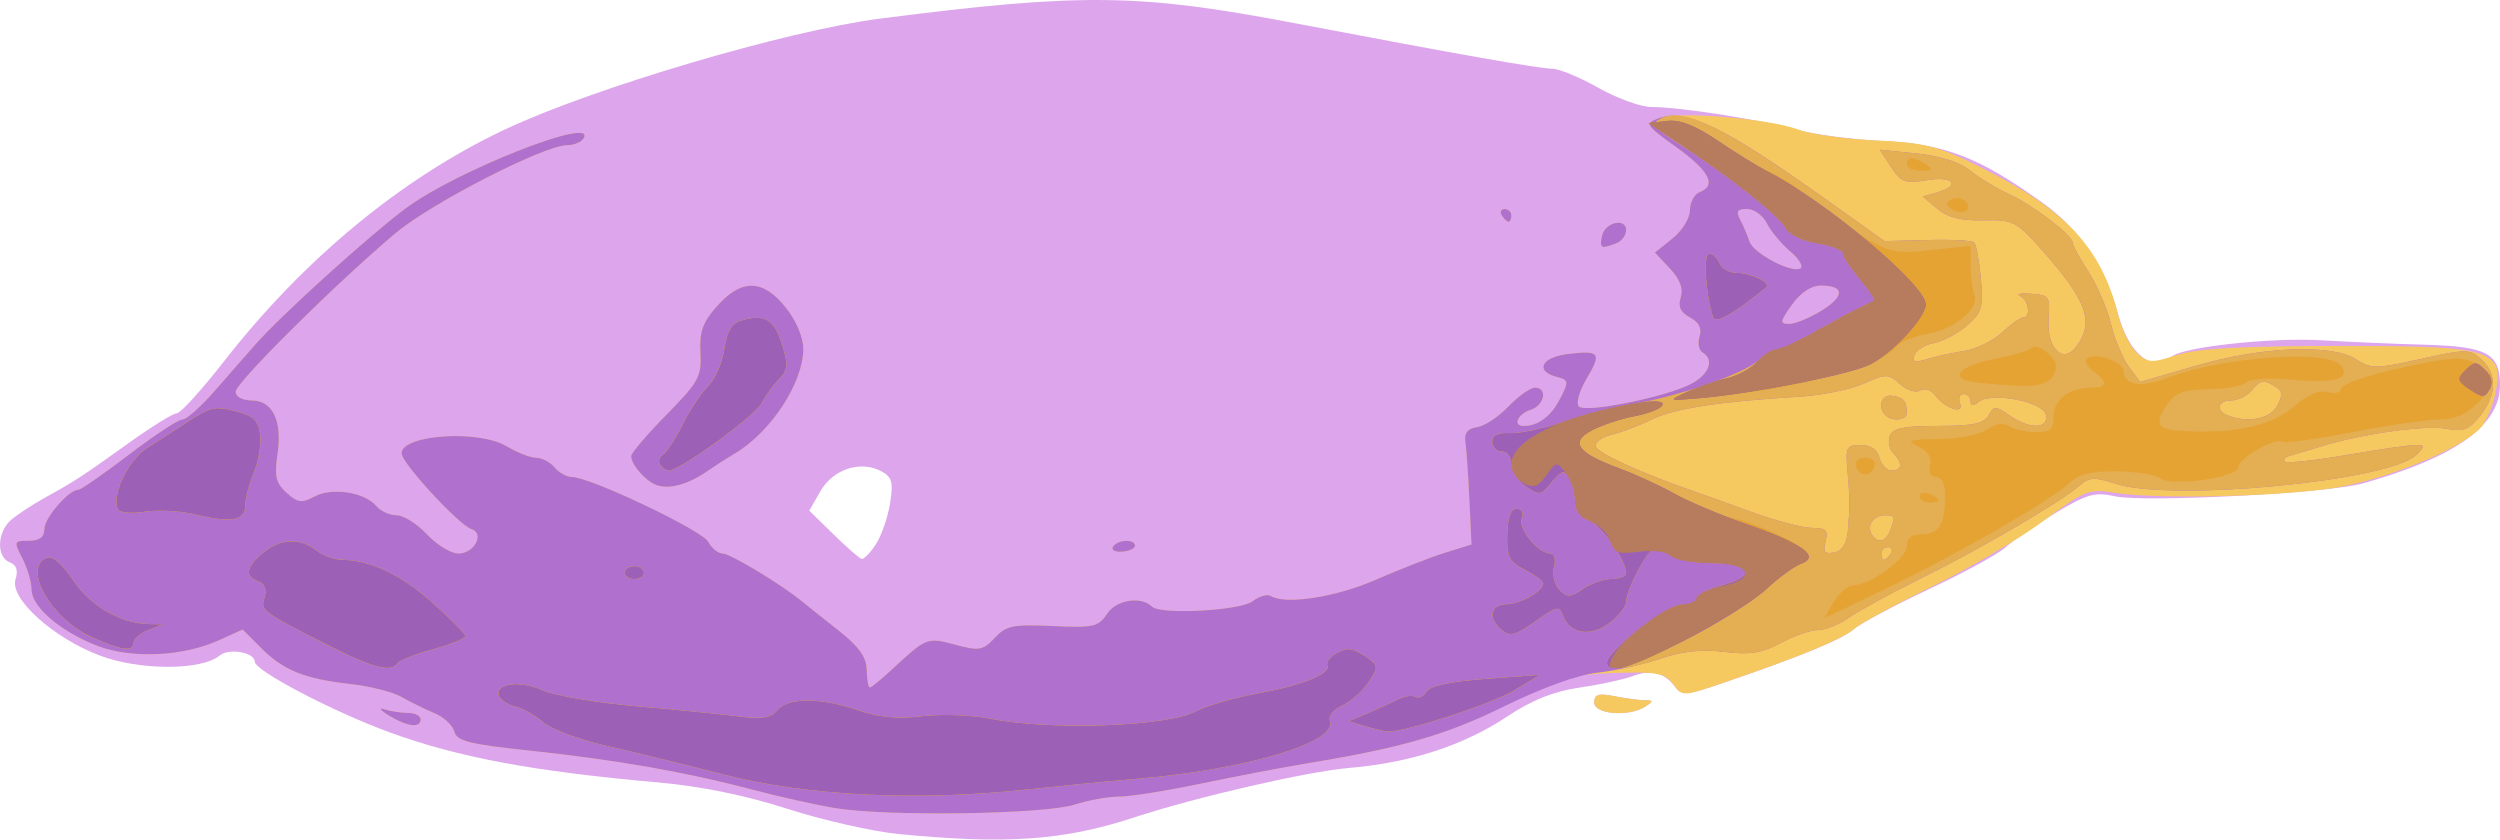 <?xml version="1.0"?>
<svg
    xmlns:rdf="http://www.w3.org/1999/02/22-rdf-syntax-ns#"
    xmlns="http://www.w3.org/2000/svg"
    xmlns:cc="http://web.resource.org/cc/"
    xmlns:dc="http://purl.org/dc/elements/1.1/"
    xmlns:svg="http://www.w3.org/2000/svg"
    xmlns:inkscape="http://www.inkscape.org/namespaces/inkscape"
    xmlns:sodipodi="http://sodipodi.sourceforge.net/DTD/sodipodi-0.dtd"
    xmlns:ns1="http://sozi.baierouge.fr"
    xmlns:xlink="http://www.w3.org/1999/xlink"
    id="svg2"
    viewBox="0 0 391.95 131.62"
    version="1.0"
  >
  <g
      id="layer1"
      transform="translate(665.66 -62.587)"
    >
    <g
        id="g2739"
        transform="translate(-.832 1.664)"
      >
      <path
          id="path2753"
          fill="#dda6ec"
          d="m-523.88 191.69c-4.12-0.4-12-2.18-17.5-3.96-6.55-2.11-13.52-3.53-20.2-4.13-19.59-1.73-31.31-3.91-42.09-7.83-8.84-3.22-21.21-9.69-21.21-11.09 0-1.48-4.04-2.2-5.51-0.98-2.84 2.36-12.55 2.36-18.79 0-7.3-2.75-14.17-8.96-13.22-11.94 0.45-1.41 0.15-2.27-0.91-2.68-2.1-0.8-1.99-4.7 0.18-6.61 0.96-0.84 3.27-2.37 5.13-3.4 4.99-2.76 6-3.42 13.25-8.62 3.65-2.62 7.09-4.75 7.67-4.75 0.57 0 3.96-3.75 7.53-8.33 12.43-15.9 27.74-28.528 43.82-36.119 13.84-6.532 44.3-15.543 58.85-17.409 31.58-4.05 40.56-3.952 65 0.707 25.52 4.867 38.42 7.147 40.44 7.147 1.04 0 4.29 1.35 7.22 3 2.92 1.65 6.66 3 8.31 3 4.42 0 16.8 1.936 22.53 3.524 2.75 0.761 8.95 1.581 13.77 1.82 9.78 0.487 15 2.504 24.95 9.626 5.92 4.237 9.93 10.114 11.87 17.394 1.7 6.4 5.52 9.45 8.46 6.77 1.65-1.51 15.66-3.03 23.45-2.56 4.13 0.25 11.37 0.56 16.09 0.69 9.89 0.27 11.91 1.35 11.91 6.37 0 6.28-7.06 11.33-21.5 15.38-5.44 1.53-34.38 3.03-38.86 2.02-3.14-0.71-4.38-0.36-9.38 2.64-3.17 1.91-6.66 4.31-7.77 5.35-1.11 1.03-6.51 3.99-12 6.56-5.49 2.58-10.82 5.41-11.82 6.29-1.84 1.59-8.52 4.34-20.51 8.43-5.71 1.95-6.46 2.01-7.5 0.59-1.64-2.22-3.77-2.76-6.66-1.66-1.37 0.52-5.1 1.33-8.29 1.79-4.06 0.59-7.46 1.94-11.4 4.56-6.79 4.51-15.09 7.21-24.65 8.03-6.72 0.58-24.03 4.56-33.8 7.77-10.98 3.61-19.97 4.25-36.86 2.61zm-3.64-45.42c0.88-1.34 1.88-4.22 2.23-6.41 0.54-3.35 0.32-4.14-1.39-5.06-3.24-1.73-7.54-0.32-9.51 3.12l-1.76 3.06 3.79 3.71c2.08 2.04 4.07 3.77 4.42 3.86 0.35 0.08 1.35-0.95 2.22-2.28zm112.64 24.8c0-1.29 0.65-1.49 3.13-1 1.71 0.34 3.85 0.63 4.75 0.64 1.41 0.01 1.43 0.14 0.12 0.99-2.56 1.65-8 1.22-8-0.63z"
      />
      <path
          id="path2751"
          fill="#f5c960"
          d="m-533.88 187.62c-3.02-0.5-8.87-1.8-13-2.9-10.38-2.74-21.49-4.69-34.88-6.11-9.5-1-11.46-1.5-11.85-3-0.26-0.98-1.66-2.28-3.12-2.88s-3.76-1.74-5.13-2.52c-1.36-0.79-4.96-1.7-8-2.04-7.2-0.8-10.53-2.14-14.05-5.66l-2.88-2.88-3.79 1.71c-5.58 2.52-13.63 2.88-18.94 0.86-5.77-2.21-10.36-6.12-10.37-8.84 0-1.19-0.65-3.4-1.44-4.91-1.37-2.64-1.33-2.75 1.01-2.75 1.7 0 2.44-0.56 2.44-1.83 0-1.74 3.84-6.17 5.34-6.17 0.39 0 3.96-2.48 7.93-5.5 3.97-3.03 7.73-5.5 8.36-5.5s2.81-1.92 4.86-4.25c2.05-2.34 5.04-5.75 6.65-7.58 4.06-4.6 17.68-16.927 23.52-21.286 7.91-5.899 30.16-14.642 27.88-10.952-0.36 0.585-1.53 1.064-2.59 1.064-3.59 0-21.39 9.137-26.94 13.829-9.56 8.085-25.01 23.415-25.01 24.825 0 0.76 1.06 1.35 2.47 1.35 3.33 0 4.88 3.18 4.09 8.42-0.51 3.46-0.26 4.53 1.42 6.05 1.75 1.59 2.38 1.67 4.41 0.58 2.73-1.46 7.86-0.66 9.66 1.51 0.66 0.79 2.09 1.44 3.17 1.44 1.09 0 3.24 1.35 4.78 3s3.76 3 4.93 3c2.51 0 4.15-3.16 2-3.84-1.93-0.61-10.92-10.36-10.92-11.85-0.02-2.95 12.06-3.77 16.49-1.12 1.65 0.99 3.73 1.8 4.63 1.8 0.89 0 2.19 0.68 2.87 1.51 0.69 0.82 1.91 1.5 2.71 1.5 2.84 0 20.41 8.35 21.38 10.16 0.54 1.01 1.56 1.84 2.27 1.84 1.16 0 9.18 4.83 12.39 7.47 0.68 0.56 3.24 2.6 5.69 4.53 3.27 2.57 4.46 4.22 4.5 6.25 0.03 1.51 0.25 2.75 0.48 2.75 0.24 0 1.76-1.24 3.39-2.75 5.52-5.12 5.58-5.14 10.03-3.95 3.74 1 4.33 0.89 6.17-1.08 1.78-1.92 2.88-2.14 9.08-1.85 6.43 0.3 7.19 0.12 8.55-1.95 1.43-2.17 5.34-2.78 7.03-1.09 1.3 1.3 13.79 0.64 15.73-0.83 1.04-0.79 2.33-1.17 2.85-0.85 2.32 1.43 10.22 0.21 16.5-2.54 3.71-1.63 8.61-3.53 10.87-4.24l4.13-1.28-0.33-7.05c-0.18-3.87-0.46-7.94-0.63-9.04-0.2-1.4 0.35-2.09 1.82-2.31 1.17-0.16 3.39-1.62 4.94-3.25 1.55-1.62 3.42-2.94 4.14-2.94 2.07 0 1.52 2.79-0.69 3.5-2 0.63-2.81 2.5-1.08 2.5 2.28 0 4.27-1.48 5.68-4.2 1.45-2.8 1.42-2.99-0.53-3.5-3.4-0.89-2.37-3.05 1.68-3.56 5.14-0.64 5.47-0.22 3.06 3.85-1.19 2.02-1.7 3.89-1.2 4.37 1.09 1.04 13.53-1.47 17.5-3.52 2.92-1.51 3.77-3.78 1.85-4.97-0.57-0.35-0.78-1.48-0.45-2.5 0.4-1.25-0.09-2.22-1.51-2.97-1.5-0.81-1.91-1.7-1.45-3.15 0.43-1.38-0.11-2.83-1.7-4.53l-2.35-2.5 2.75-2.2c1.53-1.223 2.75-3.195 2.75-4.443 0-1.234 0.68-2.503 1.5-2.82 2.73-1.048 1.56-3.319-3.62-7.045-4.95-3.556-5.05-3.711-2.75-4.57 2.98-1.117 17.21 0.055 21.87 1.801 1.93 0.722 7.41 1.487 12.19 1.7 7.54 0.337 9.65 0.866 16 4.015 13.75 6.818 19.26 12.687 21.95 23.362 0.59 2.34 1.92 5.03 2.97 5.97 1.71 1.55 2.31 1.58 6.14 0.31 3.08-1.02 9.89-1.41 24.75-1.44 19.53-0.04 23.55 0.43 25.25 2.94 0.96 1.42-0.04 6.46-1.87 9.35-1.89 2.98-12.8 7.84-21.79 9.7-7.59 1.56-29.17 2.17-36.19 1.01-3.82-0.63-4.57-0.32-11 4.45-3.79 2.82-11.62 7.43-17.4 10.25-5.77 2.82-11.33 5.84-12.33 6.71-1.84 1.59-8.55 4.35-20.51 8.43-6.31 2.15-6.35 2.15-7.8 0.18-1.26-1.71-2.48-1.95-8.99-1.76-6.78 0.2-8.5 0.71-17.31 5.1-9.35 4.66-16.05 6.62-31.06 9.08-3.57 0.59-11 2-16.5 3.15s-11.35 2.08-13 2.07-4.8 0.56-7 1.26c-4.75 1.53-29.42 1.88-37.5 0.54zm154.64-78.01c3.67-2.27 3.62-3.91-0.13-3.91-1.49 0-3.16 1.11-4.51 3-1.89 2.65-1.94 3-0.44 3 0.94 0 3.22-0.94 5.08-2.09zm-4.94-9.29c-1.38-1.168-3.02-3.137-3.64-4.374-0.62-1.238-2.02-2.25-3.1-2.25-1.57 0-1.78 0.358-1.04 1.75 0.51 0.962 1.15 2.46 1.41 3.328 0.55 1.826 6.65 5.046 7.99 4.226 0.49-0.31-0.23-1.51-1.62-2.68zm-219.7 72.77c-1.37-0.84-1.67-1.28-0.67-0.96 1.01 0.31 2.7 0.57 3.75 0.57 1.06 0 1.92 0.45 1.92 1 0 1.42-2.1 1.17-5-0.61zm189-2.02c0-1.29 0.65-1.49 3.13-1 1.71 0.34 3.85 0.63 4.75 0.64 1.41 0.01 1.43 0.14 0.12 0.99-2.56 1.65-8 1.22-8-0.63zm-75.46-24.43c0.7-1.14 3.46-1.26 3.46-0.16 0 0.44-0.91 0.86-2.02 0.94-1.11 0.09-1.76-0.27-1.44-0.78zm-71.54-9.65c-1.69-0.59-4-3.22-4-4.55 0-0.48 2.49-3.41 5.54-6.5 5.06-5.15 5.52-5.98 5.32-9.74-0.17-3.29 0.36-4.77 2.63-7.31 3.84-4.31 7.18-4.23 10.76 0.25 1.63 2.05 2.75 4.68 2.75 6.47 0 5.34-5.14 13.16-10.83 16.47-1.05 0.62-2.98 1.86-4.29 2.76-2.94 2.04-5.91 2.84-7.88 2.15zm148.19-39.033c0.41-2.154 3.81-2.993 3.81-0.942 0 0.807-0.71 1.74-1.58 2.074-2.35 0.901-2.6 0.774-2.23-1.132zm-15.69-3.261c-0.34-0.55-0.14-1 0.44-1s1.06 0.45 1.06 1-0.2 1-0.44 1-0.72-0.45-1.06-1z"
      />
      <path
          id="path2749"
          fill="#b071ce"
          d="m-533.88 187.62c-3.02-0.5-8.87-1.8-13-2.9-10.38-2.74-21.49-4.69-34.88-6.11-9.5-1-11.46-1.5-11.85-3-0.26-0.98-1.66-2.28-3.12-2.88s-3.76-1.74-5.13-2.52c-1.36-0.79-4.96-1.7-8-2.04-7.2-0.8-10.53-2.14-14.05-5.66l-2.88-2.88-3.79 1.71c-5.58 2.52-13.63 2.88-18.94 0.86-5.77-2.21-10.36-6.12-10.37-8.84 0-1.19-0.65-3.4-1.44-4.91-1.37-2.64-1.33-2.75 1.01-2.75 1.7 0 2.44-0.56 2.44-1.83 0-1.74 3.84-6.17 5.34-6.17 0.39 0 3.96-2.48 7.93-5.5 3.97-3.03 7.73-5.5 8.36-5.5s2.81-1.92 4.86-4.25c2.05-2.34 5.04-5.75 6.65-7.58 4.06-4.6 17.68-16.927 23.52-21.286 7.91-5.899 30.16-14.642 27.88-10.952-0.36 0.585-1.53 1.064-2.59 1.064-3.59 0-21.39 9.137-26.94 13.829-9.56 8.085-25.01 23.415-25.01 24.825 0 0.76 1.06 1.35 2.47 1.35 3.33 0 4.88 3.18 4.09 8.42-0.51 3.46-0.26 4.53 1.42 6.05 1.75 1.59 2.38 1.67 4.41 0.58 2.73-1.46 7.86-0.66 9.66 1.51 0.66 0.79 2.09 1.44 3.17 1.44 1.09 0 3.24 1.35 4.78 3s3.76 3 4.93 3c2.51 0 4.15-3.16 2-3.84-1.93-0.61-10.92-10.36-10.92-11.85-0.02-2.95 12.06-3.77 16.49-1.12 1.65 0.99 3.73 1.8 4.63 1.8 0.89 0 2.19 0.68 2.87 1.51 0.69 0.82 1.91 1.5 2.71 1.5 2.84 0 20.41 8.35 21.38 10.16 0.54 1.01 1.56 1.84 2.27 1.84 1.16 0 9.18 4.83 12.39 7.47 0.68 0.56 3.24 2.6 5.69 4.53 3.27 2.57 4.46 4.22 4.5 6.25 0.03 1.51 0.25 2.75 0.48 2.75 0.24 0 1.76-1.24 3.39-2.75 5.52-5.12 5.58-5.14 10.03-3.95 3.74 1 4.33 0.89 6.17-1.08 1.78-1.92 2.88-2.14 9.08-1.85 6.43 0.3 7.19 0.12 8.55-1.95 1.43-2.17 5.34-2.78 7.03-1.09 1.3 1.3 13.79 0.64 15.73-0.83 1.04-0.79 2.33-1.17 2.85-0.85 2.32 1.43 10.22 0.21 16.5-2.54 3.71-1.63 8.61-3.53 10.87-4.24l4.13-1.28-0.33-7.05c-0.18-3.87-0.46-7.94-0.63-9.04-0.2-1.4 0.35-2.09 1.82-2.31 1.17-0.16 3.39-1.62 4.94-3.25 1.55-1.62 3.42-2.94 4.14-2.94 2.07 0 1.52 2.79-0.69 3.5-2 0.63-2.81 2.5-1.08 2.5 2.28 0 4.27-1.48 5.68-4.2 1.45-2.8 1.42-2.99-0.53-3.5-3.4-0.89-2.37-3.05 1.68-3.56 5.14-0.64 5.47-0.22 3.06 3.85-1.19 2.02-1.7 3.89-1.2 4.37 1.09 1.04 13.53-1.47 17.5-3.52 2.92-1.51 3.77-3.78 1.85-4.97-0.57-0.35-0.78-1.48-0.45-2.5 0.4-1.25-0.09-2.22-1.51-2.97-1.5-0.81-1.91-1.7-1.45-3.15 0.43-1.38-0.11-2.83-1.7-4.53l-2.35-2.5 2.75-2.2c1.53-1.223 2.75-3.195 2.75-4.443 0-1.234 0.68-2.503 1.5-2.82 2.73-1.048 1.56-3.319-3.62-7.045-4.85-3.486-5-3.726-2.85-4.524 4.37-1.614 10.2 1.223 26.68 12.973l8.79 6.265 6.76-0.175c3.71-0.097 7.01 0.077 7.32 0.385 0.3 0.309 0.77 2.844 1.03 5.634 0.42 4.52 0.18 5.32-2.13 7.35-1.43 1.25-3.78 2.5-5.21 2.78-1.43 0.27-2.81 1.13-3.07 1.9-0.36 1.06 0.1 1.22 1.92 0.64 1.31-0.41 3.93-0.99 5.82-1.28s4.58-1.59 5.99-2.9c1.4-1.3 2.89-2.36 3.31-2.36 1.26 0 0.86-2.8-0.49-3.39-0.69-0.3 0.1-0.45 1.75-0.33 2.8 0.2 2.98 0.46 2.73 3.82-0.36 4.7 2.25 7.33 4.38 4.42 2.81-3.84 1.62-7.16-5.38-15.05-4.07-4.577-4.52-4.809-9.21-4.702-3.54 0.081-5.59-0.434-7.23-1.812l-2.29-1.925 2.25-0.634c3.83-1.081 2.55-2.628-1.59-1.927-3.43 0.578-4.04 0.354-5.63-2.065l-1.77-2.714 5.81 0.6c3.69 0.381 6.75 1.358 8.37 2.68 1.41 1.144 4.09 2.776 5.96 3.627 3.84 1.751 10.1 6.502 10.1 7.669 0 0.425 1.1 2.453 2.44 4.503 1.35 2.05 2.95 5.75 3.56 8.23 0.61 2.47 1.9 5.53 2.85 6.8l1.74 2.31 8.82-2.56c10.46-3.03 21.31-3.44 25.11-0.95 2.25 1.47 3.06 1.47 10.04-0.09 7.18-1.59 7.7-1.59 9.52 0.06 2.5 2.26 2.44 5.5-0.17 8.82-1.75 2.22-2.63 2.56-5.32 2.06-3.28-0.62-13.23 0.78-19.59 2.75-1.92 0.59-4.13 1.25-4.89 1.46-0.77 0.21-1.15 0.63-0.85 0.93s4.64-0.16 9.64-1.02c5.01-0.87 9.87-1.57 10.82-1.57 1.54 0 1.56 0.15 0.17 1.54-4.11 4.1-38.49 7.39-47.21 4.51-3.2-1.05-4.07-1.02-5.49 0.22-2.93 2.57-15.35 9.85-24.67 14.47-4.94 2.45-10.18 5.31-11.65 6.35-1.47 1.05-3.62 1.91-4.78 1.91-1.15 0-3.78 0.91-5.84 2.02-2.97 1.61-4.8 1.9-8.84 1.41-3.53-0.43-6.58-0.12-10 1.05-2.7 0.91-7.16 1.91-9.91 2.21-3.07 0.33-8.71 2.37-14.61 5.27-9.12 4.5-16.12 6.52-30.89 8.94-3.57 0.59-11 2-16.5 3.15s-11.35 2.08-13 2.07-4.8 0.56-7 1.26c-4.75 1.53-29.42 1.88-37.5 0.54zm165.5-39.92c0.34-0.55 0.14-1-0.44-1s-1.06 0.45-1.06 1 0.2 1 0.44 1 0.72-0.45 1.06-1zm-6.74-3.52c0.33-3.87 0.32-5.2-0.08-9.73-0.31-3.4-0.11-3.75 2.08-3.75 1.59 0 2.61 0.69 2.95 2 0.29 1.1 1.15 2 1.91 2 1.67 0 1.78-1.2 0.25-2.74-0.62-0.62-0.86-1.84-0.53-2.7 0.46-1.21 2.16-1.56 7.58-1.56 5.44 0 7.18-0.37 7.9-1.65 0.86-1.53 1.09-1.53 3.28 0 3.16 2.21 6.15 2.16 5.71-0.1-0.4-2.07-8.54-3.61-10.56-2.01-0.85 0.68-1.25 0.64-1.25-0.12 0-0.62-0.5-1.12-1.11-1.12-0.6 0-0.85 0.65-0.55 1.44 0.71 1.85-2.34 0.85-3.94-1.29-0.61-0.81-1.63-1.13-2.31-0.71s-2.07-0.02-3.15-1c-1.82-1.65-2.15-1.65-5.69-0.07-2.06 0.92-6.67 1.85-10.25 2.06-12.3 0.73-19.51 1.84-23 3.56-1.92 0.95-4.77 2.03-6.32 2.4s-2.64 1.21-2.43 1.86c0.35 1.03 6.9 4.04 14.75 6.78 1.38 0.47 5.65 2.01 9.5 3.41s8.2 2.55 9.66 2.55c2.2 0.01 2.56 0.36 2.1 2.11-0.43 1.66-0.15 2.02 1.35 1.73 1.27-0.24 1.97-1.34 2.15-3.35zm5.91-18.15c-1.33-1.33-0.63-3.32 1.08-3.05 1.76 0.26 2.25 0.86 2.25 2.72 0 1.12-2.31 1.35-3.33 0.33zm0.72 18.08c0.86-2.22 0.79-2.41-0.83-2.41-1.77 0-2.9 1.64-2.06 3 0.91 1.47 2.2 1.21 2.89-0.59zm60.68-19.54c0.89-1.66 0.84-2.32-0.22-2.99-1.88-1.19-2.42-1.1-3.85 0.62-0.68 0.82-2.09 1.5-3.12 1.5-2.12 0-2.54 1.56-0.63 2.33 3.13 1.26 6.72 0.59 7.82-1.46zm-71.43-14.96c3.67-2.27 3.62-3.91-0.13-3.91-1.49 0-3.16 1.11-4.51 3-1.89 2.65-1.94 3-0.44 3 0.94 0 3.22-0.94 5.08-2.09zm-4.94-9.29c-1.38-1.168-3.02-3.137-3.64-4.374-0.62-1.238-2.02-2.25-3.1-2.25-1.57 0-1.78 0.358-1.04 1.75 0.51 0.962 1.15 2.46 1.41 3.328 0.55 1.826 6.65 5.046 7.99 4.226 0.49-0.31-0.23-1.51-1.62-2.68zm-219.7 72.77c-1.37-0.84-1.67-1.28-0.67-0.96 1.01 0.31 2.7 0.57 3.75 0.57 1.06 0 1.92 0.45 1.92 1 0 1.42-2.1 1.17-5-0.61zm113.54-26.45c0.7-1.14 3.46-1.26 3.46-0.16 0 0.44-0.91 0.86-2.02 0.94-1.11 0.09-1.76-0.27-1.44-0.78zm-71.54-9.65c-1.69-0.59-4-3.22-4-4.55 0-0.48 2.49-3.41 5.54-6.5 5.06-5.15 5.52-5.98 5.32-9.74-0.17-3.29 0.36-4.77 2.63-7.31 3.84-4.31 7.18-4.23 10.76 0.25 1.63 2.05 2.75 4.68 2.75 6.47 0 5.34-5.14 13.16-10.83 16.47-1.05 0.62-2.98 1.86-4.29 2.76-2.94 2.04-5.91 2.84-7.88 2.15zm148.19-39.033c0.41-2.154 3.81-2.993 3.81-0.942 0 0.807-0.71 1.74-1.58 2.074-2.35 0.901-2.6 0.774-2.23-1.132zm-15.69-3.261c-0.34-0.55-0.14-1 0.44-1s1.06 0.45 1.06 1-0.2 1-0.44 1-0.72-0.45-1.06-1z"
      />
      <path
          id="path2747"
          fill="#e4ae53"
          d="m-551.33 182.36c-6.08-1.57-14.42-3.61-18.55-4.54-4.12-0.94-8.52-2.58-9.77-3.66s-3.24-2.2-4.43-2.49c-1.18-0.29-2.32-1.04-2.53-1.67-0.65-1.95 3.36-2.44 6.88-0.85 1.84 0.84 8.53 1.97 14.85 2.52 6.33 0.55 13.55 1.27 16.06 1.6 3.47 0.45 4.87 0.22 5.87-0.99 1.68-2.02 6.72-2.02 12.7 0.01 3.31 1.13 6.27 1.4 10.03 0.93 2.93-0.37 7.7-0.2 10.59 0.38 9.51 1.89 27.72 1.25 32.29-1.15 1.67-0.87 5.95-2.12 9.5-2.76 7.09-1.29 11.65-3.1 11.13-4.42-0.38-0.94 1.74-2.53 3.39-2.56 0.58-0.01 1.88 0.59 2.88 1.32 1.71 1.25 1.72 1.49 0.18 3.84-0.91 1.39-2.76 3.02-4.11 3.64-1.41 0.64-2.25 1.7-1.96 2.45 1.3 3.39-13.47 7.72-31.05 9.13-3.3 0.26-10.72 0.99-16.5 1.61-17.09 1.86-34.45 1-47.45-2.34zm100.45-7.61l-2.5-0.75 3-1.26c1.65-0.69 3.81-1.68 4.79-2.19 0.99-0.51 2.2-0.67 2.69-0.37 0.49 0.31 1.26-0.06 1.71-0.81 0.53-0.91 3.73-1.59 9.31-2.01l8.5-0.63-4.06 2.43c-3.72 2.22-17.5 6.67-19.92 6.44-0.56-0.06-2.14-0.44-3.52-0.85zm-161.5-12.17c-11.47-5.79-11.63-5.9-10.97-7.96 0.39-1.26 0.06-2.15-0.96-2.54-2.18-0.83-1.96-2.24 0.68-4.44 2.73-2.28 5.71-2.45 8.31-0.48 1.07 0.81 2.84 1.49 3.94 1.51 4.61 0.09 9.32 2.29 14.25 6.66 2.89 2.56 5.25 4.96 5.25 5.33s-2.28 1.29-5.06 2.05c-2.79 0.76-5.29 1.74-5.56 2.18-0.89 1.45-3.78 0.77-9.88-2.31zm199.5 2.19c0-1.73 9.5-9.06 11.75-9.07 1.24 0 2.25-0.44 2.25-0.97 0-0.52 1.83-1.45 4.07-2.05 5.57-1.5 4.57-3.48-1.75-3.48-2.76 0-5.74-0.61-6.62-1.34-0.89-0.74-2.05-1.06-2.59-0.73-1.24 0.77-4.11 6.46-4.11 8.15 0 0.7-1.13 2.16-2.51 3.25-2.89 2.27-6.31 1.82-7.34-0.97-0.65-1.73-0.92-1.68-4.39 0.78-3.07 2.19-3.97 2.42-5.23 1.38-2.25-1.86-1.86-4.02 0.72-4.06 2.19-0.03 5.75-2.07 5.75-3.3 0-0.34-1.29-1.28-2.87-2.1-2.48-1.28-2.86-2.04-2.77-5.52 0.07-2.71 0.56-4.04 1.48-4.04 0.82 0 1.14 0.61 0.79 1.52-0.61 1.6 2.57 5.48 4.49 5.48 0.64 0 0.88 0.89 0.56 2.13-0.32 1.2 0.06 2.75 0.87 3.56 1.24 1.24 1.73 1.22 3.66-0.13 1.23-0.86 3.26-1.56 4.51-1.56 1.26 0 2.28-0.43 2.28-0.95 0-2.07-4.19-7.87-6.03-8.35-1.25-0.33-1.97-1.38-1.98-2.86-0.01-1.29-0.43-3-0.93-3.79-0.77-1.2-1.23-1.07-2.74 0.78-1.7 2.08-1.96 2.13-4.07 0.64-1.24-0.87-2.25-2.46-2.25-3.53s-0.67-1.94-1.5-1.94c-0.82 0-1.5-0.69-1.5-1.52 0-1.03 0.89-1.46 2.75-1.35 1.51 0.09 5.47-0.74 8.79-1.86 3.32-1.11 8.05-2.34 10.5-2.73 6.81-1.07 17.22-4.65 19.53-6.7 1.13-1.02 2.52-1.84 3.09-1.84 0.56 0 3.01-1.12 5.43-2.49 2.43-1.37 5.54-3.04 6.91-3.7 1.38-0.67 2.67-1.33 2.88-1.47 0.2-0.14-0.81-1.66-2.25-3.38-1.45-1.71-2.63-3.53-2.63-4.03s-1.82-1.201-4.04-1.556c-2.42-0.388-4.43-1.387-5.03-2.503-1.02-1.914-9.05-8.211-16.87-13.227-3.83-2.453-4.21-2.986-2.72-3.817 3.47-1.941 10 1.264 26.37 12.934l8.79 6.265 6.76-0.175c3.71-0.097 7.01 0.077 7.32 0.385 0.3 0.309 0.77 2.844 1.03 5.634 0.42 4.52 0.18 5.32-2.13 7.35-1.43 1.25-3.78 2.5-5.21 2.78-1.43 0.27-2.81 1.13-3.07 1.9-0.36 1.06 0.1 1.22 1.92 0.64 1.31-0.41 3.93-0.99 5.82-1.28s4.58-1.59 5.99-2.9c1.4-1.3 2.89-2.36 3.31-2.36 1.26 0 0.86-2.8-0.49-3.39-0.69-0.3 0.1-0.45 1.75-0.33 2.8 0.2 2.98 0.46 2.73 3.82-0.36 4.7 2.25 7.33 4.38 4.42 2.81-3.84 1.62-7.16-5.38-15.05-4.07-4.577-4.52-4.809-9.21-4.702-3.54 0.081-5.59-0.434-7.23-1.812l-2.29-1.925 2.25-0.634c3.83-1.081 2.55-2.628-1.59-1.927-3.43 0.578-4.04 0.354-5.63-2.065l-1.77-2.714 5.81 0.6c3.69 0.381 6.75 1.358 8.37 2.68 1.41 1.144 4.09 2.776 5.96 3.627 3.84 1.751 10.1 6.502 10.1 7.669 0 0.425 1.1 2.453 2.44 4.503 1.35 2.05 2.95 5.75 3.56 8.23 0.61 2.47 1.9 5.53 2.85 6.8l1.74 2.31 8.82-2.56c10.46-3.03 21.31-3.44 25.11-0.95 2.25 1.47 3.06 1.47 10.04-0.09 7.18-1.59 7.7-1.59 9.52 0.06 2.5 2.26 2.44 5.5-0.17 8.82-1.75 2.22-2.63 2.56-5.32 2.06-3.28-0.62-13.23 0.78-19.59 2.75-1.92 0.59-4.13 1.25-4.89 1.46-0.77 0.21-1.15 0.63-0.85 0.93s4.64-0.16 9.64-1.02c5.01-0.87 9.87-1.57 10.82-1.57 1.54 0 1.56 0.15 0.17 1.54-4.11 4.1-38.49 7.39-47.21 4.51-3.2-1.05-4.07-1.02-5.49 0.22-2.93 2.57-15.35 9.85-24.67 14.47-4.94 2.45-10.18 5.31-11.65 6.35-1.47 1.05-3.62 1.91-4.78 1.91-1.15 0-3.78 0.91-5.84 2.02-2.97 1.61-4.8 1.9-8.84 1.41-3.47-0.43-6.57-0.12-9.78 0.97-5.27 1.79-8.63 2.05-8.63 0.67zm44.5-17.07c0.34-0.55 0.14-1-0.44-1s-1.06 0.45-1.06 1 0.2 1 0.44 1 0.72-0.45 1.06-1zm-6.74-3.52c0.33-3.87 0.32-5.2-0.08-9.73-0.31-3.4-0.11-3.75 2.08-3.75 1.59 0 2.61 0.69 2.95 2 0.29 1.1 1.15 2 1.91 2 1.67 0 1.78-1.2 0.25-2.74-0.62-0.62-0.86-1.84-0.53-2.7 0.46-1.21 2.16-1.56 7.58-1.56 5.44 0 7.18-0.37 7.9-1.65 0.86-1.53 1.09-1.53 3.28 0 3.16 2.21 6.15 2.16 5.71-0.1-0.4-2.07-8.54-3.61-10.56-2.01-0.85 0.68-1.25 0.64-1.25-0.12 0-0.62-0.5-1.12-1.11-1.12-0.6 0-0.85 0.65-0.55 1.44 0.71 1.85-2.34 0.85-3.94-1.29-0.61-0.81-1.63-1.13-2.31-0.71s-2.07-0.02-3.15-1c-1.82-1.65-2.15-1.65-5.69-0.07-2.06 0.92-6.67 1.85-10.25 2.06-12.3 0.73-19.51 1.84-23 3.56-1.92 0.95-4.77 2.03-6.32 2.4s-2.64 1.21-2.43 1.86c0.35 1.03 6.9 4.04 14.75 6.78 1.38 0.47 5.65 2.01 9.5 3.41s8.2 2.55 9.66 2.55c2.2 0.01 2.56 0.36 2.1 2.11-0.43 1.66-0.15 2.02 1.35 1.73 1.27-0.24 1.97-1.34 2.15-3.35zm5.91-18.15c-1.33-1.33-0.63-3.32 1.08-3.05 1.76 0.26 2.25 0.86 2.25 2.72 0 1.12-2.31 1.35-3.33 0.33zm0.72 18.08c0.86-2.22 0.79-2.41-0.83-2.41-1.77 0-2.9 1.64-2.06 3 0.91 1.47 2.2 1.21 2.89-0.59zm60.68-19.54c0.89-1.66 0.84-2.32-0.22-2.99-1.88-1.19-2.42-1.1-3.85 0.62-0.68 0.82-2.09 1.5-3.12 1.5-2.12 0-2.54 1.56-0.63 2.33 3.13 1.26 6.72 0.59 7.82-1.46zm-342.67 36.22c-6.41-2.91-10.91-10.92-6.99-12.42 0.88-0.34 2.41 0.96 4.07 3.47 2.65 4.01 7.39 6.8 11.74 6.92l2.28 0.06-2.25 0.91c-1.24 0.49-2.25 1.37-2.25 1.93 0 1.5-1.95 1.24-6.6-0.87zm83.6-10.09c0-0.55 0.68-1 1.5-1 0.83 0 1.5 0.45 1.5 1s-0.67 1-1.5 1c-0.82 0-1.5-0.45-1.5-1zm-67.5-9.15c-2.2-0.54-5.66-0.72-7.69-0.41s-3.92 0.18-4.21-0.29c-1.21-1.96 1.5-7.79 4.51-9.68 1.72-1.09 4.32-2.76 5.76-3.71 4.25-2.81 4.72-2.93 8.26-2.02 2.69 0.7 3.44 1.44 3.7 3.67 0.18 1.54-0.27 4.21-1 5.94s-1.33 4.05-1.33 5.15c0 2.37-2.27 2.75-8 1.35zm73.04-7.79c-0.31-0.51-0.11-1.21 0.46-1.56s1.98-2.52 3.14-4.82 2.95-4.99 3.98-5.97 2.15-3.57 2.5-5.76c0.5-3.09 1.17-4.12 3.01-4.58 3.51-0.88 4.85 0.01 6.08 4.03 0.93 3.04 0.85 3.9-0.54 5.28-0.91 0.92-2.12 2.59-2.69 3.74-0.98 1.96-12.84 10.58-14.56 10.58-0.44 0-1.06-0.42-1.38-0.94zm165.06-23.2c-1.18-3.74-1.54-9.86-0.58-9.86 0.57 0 1.3 0.67 1.62 1.5 0.32 0.82 1.54 1.5 2.72 1.51 2.22 0.02 5.44 1.59 4.61 2.26-5.35 4.35-7.99 5.8-8.37 4.59z"
      />
      <path
          id="path2745"
          fill="#e5a334"
          d="m-551.33 182.36c-6.08-1.57-14.42-3.61-18.55-4.54-4.12-0.94-8.52-2.58-9.77-3.66s-3.24-2.2-4.43-2.49c-1.18-0.29-2.32-1.04-2.53-1.67-0.65-1.95 3.36-2.44 6.88-0.85 1.84 0.84 8.53 1.97 14.85 2.52 6.33 0.55 13.55 1.27 16.06 1.6 3.47 0.45 4.87 0.22 5.87-0.99 1.68-2.02 6.72-2.02 12.7 0.01 3.31 1.13 6.27 1.4 10.03 0.93 2.93-0.37 7.7-0.2 10.59 0.38 9.51 1.89 27.72 1.25 32.29-1.15 1.67-0.87 5.95-2.12 9.5-2.76 7.09-1.29 11.65-3.1 11.13-4.42-0.38-0.94 1.74-2.53 3.39-2.56 0.58-0.01 1.88 0.59 2.88 1.32 1.71 1.25 1.72 1.49 0.18 3.84-0.91 1.39-2.76 3.02-4.11 3.64-1.41 0.64-2.25 1.7-1.96 2.45 1.3 3.39-13.47 7.72-31.05 9.13-3.3 0.26-10.72 0.99-16.5 1.61-17.09 1.86-34.45 1-47.45-2.34zm100.45-7.61l-2.5-0.75 3-1.26c1.65-0.69 3.81-1.68 4.79-2.19 0.99-0.51 2.2-0.67 2.69-0.37 0.49 0.31 1.26-0.06 1.71-0.81 0.53-0.91 3.73-1.59 9.31-2.01l8.5-0.63-4.06 2.43c-3.72 2.22-17.5 6.67-19.92 6.44-0.56-0.06-2.14-0.44-3.52-0.85zm-161.5-12.17c-11.47-5.79-11.63-5.9-10.97-7.96 0.39-1.26 0.06-2.15-0.96-2.54-2.18-0.83-1.96-2.24 0.68-4.44 2.73-2.28 5.71-2.45 8.31-0.48 1.07 0.81 2.84 1.49 3.94 1.51 4.61 0.09 9.32 2.29 14.25 6.66 2.89 2.56 5.25 4.96 5.25 5.33s-2.28 1.29-5.06 2.05c-2.79 0.76-5.29 1.74-5.56 2.18-0.89 1.45-3.78 0.77-9.88-2.31zm199.5 2.19c0-1.73 9.5-9.06 11.75-9.07 1.24 0 2.25-0.44 2.25-0.97 0-0.52 1.83-1.45 4.07-2.05 5.57-1.5 4.57-3.48-1.75-3.48-2.76 0-5.74-0.61-6.62-1.34-0.89-0.74-2.05-1.06-2.59-0.73-1.24 0.77-4.11 6.46-4.11 8.15 0 0.7-1.13 2.16-2.51 3.25-2.89 2.27-6.31 1.82-7.34-0.97-0.65-1.73-0.92-1.68-4.39 0.78-3.07 2.19-3.97 2.42-5.23 1.38-2.25-1.86-1.86-4.02 0.72-4.06 2.19-0.03 5.75-2.07 5.75-3.3 0-0.34-1.29-1.28-2.87-2.1-2.48-1.28-2.86-2.04-2.77-5.52 0.07-2.71 0.56-4.04 1.48-4.04 0.82 0 1.14 0.61 0.79 1.52-0.61 1.6 2.57 5.48 4.49 5.48 0.64 0 0.88 0.89 0.56 2.13-0.32 1.2 0.06 2.75 0.87 3.56 1.24 1.24 1.73 1.22 3.66-0.13 1.23-0.86 3.26-1.56 4.51-1.56 1.26 0 2.28-0.43 2.28-0.95 0-2.07-4.19-7.87-6.03-8.35-1.25-0.33-1.97-1.38-1.98-2.86-0.01-1.29-0.43-3-0.93-3.79-0.77-1.2-1.23-1.07-2.74 0.78-1.7 2.08-1.96 2.13-4.07 0.64-1.24-0.87-2.25-2.46-2.25-3.53s-0.67-1.94-1.5-1.94c-0.82 0-1.5-0.69-1.5-1.52 0-1.03 0.89-1.46 2.75-1.35 1.51 0.09 5.55-0.77 8.96-1.92 7.64-2.56 15.84-3.91 14.94-2.46-0.34 0.56-2.3 1.33-4.35 1.72-2.05 0.38-5.01 1.36-6.59 2.17-3.61 1.87-2.47 3.54 4.12 5.99 2.57 0.95 6.92 2.96 9.67 4.46 2.75 1.49 6.44 3.01 8.21 3.38 3.85 0.8 10.92 4.11 11.79 5.53 0.35 0.55-0.19 1.3-1.19 1.65-0.99 0.35-3.38 2.11-5.31 3.91-1.92 1.8-7.53 5.33-12.45 7.85-8.68 4.44-12.55 5.57-12.55 3.66zm-237.6-3.98c-6.41-2.91-10.91-10.92-6.99-12.42 0.88-0.34 2.41 0.96 4.07 3.47 2.65 4.01 7.39 6.8 11.74 6.92l2.28 0.06-2.25 0.91c-1.24 0.49-2.25 1.37-2.25 1.93 0 1.5-1.95 1.24-6.6-0.87zm273.19-5.59c0.9-1.38 2.24-2.5 2.97-2.5 2.63 0 8.44-4.2 8.44-6.1 0-1.34 0.71-1.9 2.39-1.9 2.64 0 3.61-1.65 3.61-6.09 0-1.84-0.52-2.91-1.41-2.91-0.86 0-1.22-0.7-0.93-1.82 0.32-1.2-0.31-2.19-1.84-2.93-2.02-0.97-1.6-1.13 3.21-1.19 3.06-0.03 6.43-0.7 7.56-1.49 1.33-0.93 2.54-1.11 3.47-0.51 0.79 0.5 2.68 0.91 4.19 0.92 2.26 0.01 2.75-0.42 2.75-2.45 0-2.63 2.49-4.53 5.94-4.53 2.52 0 2.63-0.87 0.31-2.56-0.96-0.71-1.43-1.6-1.04-1.98 1.12-1.13 5.79 0.44 5.79 1.95 0 2.21 2.78 2.66 6.78 1.09 8.53-3.32 25.11-4.55 27.21-2.02 1.79 2.16-0.81 2.9-7.96 2.25-3.27-0.29-6.27-0.09-6.82 0.46-0.54 0.54-3.17 1.01-5.85 1.05-3.74 0.05-5.2 0.55-6.36 2.16-2.2 3.07-1.86 4.07 1.5 4.33 8.33 0.65 14.65-0.66 18.2-3.77 2.11-1.86 3.88-2.62 5.25-2.27 1.13 0.3 2.05 0.13 2.05-0.36 0-1.02 5.94-2.88 13.92-4.35 4.4-0.81 5.85-0.71 7.75 0.53 2.96 1.94 2.93 2.8-0.21 5.94-1.74 1.73-3.64 2.55-5.97 2.55-1.88 0-8 0.88-13.59 1.97-5.6 1.08-10.51 1.77-10.92 1.51-1.2-0.74-6.98 2.55-6.98 3.97 0 1.64-10.56 3.14-12.3 1.74-0.66-0.53-3.65-1.01-6.65-1.06-4.03-0.08-5.98 0.38-7.5 1.76-3.14 2.86-15.9 10.27-27.51 15.97-5.76 2.82-10.61 5.14-10.78 5.14s0.43-1.13 1.33-2.5zm-189.59-4.5c0-0.55 0.68-1 1.5-1 0.83 0 1.5 0.45 1.5 1s-0.67 1-1.5 1c-0.82 0-1.5-0.45-1.5-1zm-67.5-9.15c-2.2-0.54-5.66-0.72-7.69-0.41s-3.92 0.18-4.21-0.29c-1.21-1.96 1.5-7.79 4.51-9.68 1.72-1.09 4.32-2.76 5.76-3.71 4.25-2.81 4.72-2.93 8.26-2.02 2.69 0.7 3.44 1.44 3.7 3.67 0.18 1.54-0.27 4.21-1 5.94s-1.33 4.05-1.33 5.15c0 2.37-2.27 2.75-8 1.35zm270.5-2.82c0-0.54 0.68-0.71 1.5-0.4 0.83 0.32 1.5 0.76 1.5 0.97 0 0.22-0.67 0.4-1.5 0.4-0.82 0-1.5-0.44-1.5-0.97zm-9.36-3.73c-1.13-1.12-0.69-2.3 0.86-2.3 0.83 0 1.5 0.42 1.5 0.94 0 1.26-1.56 2.16-2.36 1.36zm-188.1-1.24c-0.31-0.51-0.11-1.21 0.46-1.56s1.98-2.52 3.14-4.82 2.95-4.99 3.98-5.97 2.15-3.57 2.5-5.76c0.5-3.09 1.17-4.12 3.01-4.58 3.51-0.88 4.85 0.01 6.08 4.03 0.93 3.04 0.85 3.9-0.54 5.28-0.91 0.92-2.12 2.59-2.69 3.74-0.98 1.96-12.84 10.58-14.56 10.58-0.44 0-1.06-0.42-1.38-0.94zm161.06-11.41c1.7-0.78 4.46-1.73 6.14-2.1s3.85-1.54 4.81-2.61c0.97-1.07 2.3-1.94 2.95-1.94s3.17-1.12 5.59-2.49c2.43-1.37 5.54-3.04 6.91-3.7 1.38-0.67 2.67-1.33 2.88-1.47 0.2-0.14-0.81-1.66-2.25-3.38-1.45-1.71-2.63-3.53-2.63-4.03s-1.82-1.201-4.04-1.556c-2.42-0.388-4.43-1.387-5.03-2.503-0.99-1.855-8.43-7.725-16.93-13.357l-4.5-2.983 2.88-0.346c2.03-0.245 4.38 0.683 8 3.17 2.82 1.935 6.25 3.991 7.62 4.57 1.38 0.579 3.63 1.91 5 2.958 13.37 10.187 13.64 10.307 20.56 9.567l6.44-0.687v3.037c0 1.67 0.26 3.71 0.58 4.54 0.85 2.22-2.93 5.45-7.27 6.21-2.1 0.37-4.26 1.22-4.81 1.9-2.69 3.33-16.28 6.92-31 8.2-5 0.43-5 0.43-1.9-1zm45.59-1.44c-4.82-0.51-3.42-2.53 2.57-3.71 2.81-0.55 5.44-1.34 5.84-1.76 0.41-0.41 1.55-0.02 2.54 0.88 1.34 1.21 1.55 2.09 0.83 3.44-0.97 1.81-3.33 2.05-11.78 1.15zm-41.59-10.35c-1.18-3.74-1.54-9.86-0.58-9.86 0.57 0 1.3 0.67 1.62 1.5 0.32 0.82 1.54 1.5 2.72 1.51 2.22 0.02 5.44 1.59 4.61 2.26-5.35 4.35-7.99 5.8-8.37 4.59zm37.5-16.805c-1-0.615-1.03-0.986-0.12-1.547 0.66-0.406 1.65-0.288 2.2 0.262 1.3 1.303-0.38 2.339-2.08 1.285zm-7.1-7.059c0-1.253 1.06-1.253 3 0 1.21 0.784 1.07 0.972-0.75 0.984-1.24 0.009-2.25-0.434-2.25-0.984z"
      />
      <path
          id="path2743"
          fill="#9c61b7"
          d="m-551.33 182.36c-6.08-1.57-14.42-3.61-18.55-4.54-4.12-0.94-8.52-2.58-9.77-3.66s-3.24-2.2-4.43-2.49c-1.18-0.29-2.32-1.04-2.53-1.67-0.65-1.95 3.36-2.44 6.88-0.85 1.84 0.84 8.53 1.97 14.85 2.52 6.33 0.55 13.55 1.27 16.06 1.6 3.47 0.45 4.87 0.22 5.87-0.99 1.68-2.02 6.72-2.02 12.7 0.01 3.31 1.13 6.27 1.4 10.03 0.93 2.93-0.37 7.7-0.2 10.59 0.38 9.51 1.89 27.72 1.25 32.29-1.15 1.67-0.87 5.95-2.12 9.5-2.76 7.09-1.29 11.65-3.1 11.13-4.42-0.38-0.94 1.74-2.53 3.39-2.56 0.58-0.01 1.88 0.59 2.88 1.32 1.71 1.25 1.72 1.49 0.18 3.84-0.91 1.39-2.76 3.02-4.11 3.64-1.41 0.64-2.25 1.7-1.96 2.45 1.3 3.39-13.47 7.72-31.05 9.13-3.3 0.26-10.72 0.99-16.5 1.61-17.09 1.86-34.45 1-47.45-2.34zm100.45-7.61l-2.5-0.75 3-1.26c1.65-0.69 3.81-1.68 4.79-2.19 0.99-0.51 2.2-0.67 2.69-0.37 0.49 0.31 1.26-0.06 1.71-0.81 0.53-0.91 3.73-1.59 9.31-2.01l8.5-0.63-4.06 2.43c-3.72 2.22-17.5 6.67-19.92 6.44-0.56-0.06-2.14-0.44-3.52-0.85zm-161.5-12.17c-11.47-5.79-11.63-5.9-10.97-7.96 0.39-1.26 0.06-2.15-0.96-2.54-2.18-0.83-1.96-2.24 0.68-4.44 2.73-2.28 5.71-2.45 8.31-0.48 1.07 0.81 2.84 1.49 3.94 1.51 4.61 0.09 9.32 2.29 14.25 6.66 2.89 2.56 5.25 4.96 5.25 5.33s-2.28 1.29-5.06 2.05c-2.79 0.76-5.29 1.74-5.56 2.18-0.89 1.45-3.78 0.77-9.88-2.31zm199.5 2.19c0-1.73 9.5-9.06 11.75-9.07 1.24 0 2.25-0.44 2.25-0.97 0-0.52 1.83-1.45 4.07-2.05 5.57-1.5 4.57-3.48-1.75-3.48-2.76 0-5.74-0.61-6.62-1.34-0.89-0.74-2.05-1.06-2.59-0.73-1.24 0.77-4.11 6.46-4.11 8.15 0 0.7-1.13 2.16-2.51 3.25-2.89 2.27-6.31 1.82-7.34-0.97-0.65-1.73-0.92-1.68-4.39 0.78-3.07 2.19-3.97 2.42-5.23 1.38-2.25-1.86-1.86-4.02 0.72-4.06 2.19-0.03 5.75-2.07 5.75-3.3 0-0.34-1.29-1.28-2.87-2.1-2.48-1.28-2.86-2.04-2.77-5.52 0.07-2.71 0.56-4.04 1.48-4.04 0.82 0 1.14 0.61 0.79 1.52-0.61 1.6 2.57 5.48 4.49 5.48 0.64 0 0.88 0.89 0.56 2.13-0.32 1.2 0.06 2.75 0.87 3.56 1.24 1.24 1.73 1.22 3.66-0.13 1.23-0.86 3.26-1.56 4.51-1.56 1.26 0 2.28-0.43 2.28-0.95 0-2.07-4.19-7.87-6.03-8.35-1.25-0.33-1.97-1.38-1.98-2.86-0.01-1.29-0.43-3-0.93-3.79-0.77-1.2-1.23-1.07-2.74 0.78-1.7 2.08-1.96 2.13-4.07 0.64-1.24-0.87-2.25-2.46-2.25-3.53s-0.67-1.94-1.5-1.94c-0.82 0-1.5-0.69-1.5-1.52 0-1.03 0.89-1.46 2.75-1.35 1.51 0.09 5.55-0.77 8.96-1.92 7.64-2.56 15.84-3.91 14.94-2.46-0.34 0.56-2.3 1.33-4.35 1.72-2.05 0.38-5.01 1.36-6.59 2.17-3.61 1.87-2.46 3.54 4.12 5.98 2.57 0.95 6.47 2.74 8.67 3.97 2.2 1.24 7.37 3.42 11.49 4.85 8.65 3 11.5 5.08 8.44 6.16-1.06 0.38-3.5 2.16-5.43 3.96-1.92 1.8-7.53 5.33-12.45 7.85-8.68 4.44-12.55 5.57-12.55 3.66zm-237.6-3.98c-6.41-2.91-10.91-10.92-6.99-12.42 0.88-0.34 2.41 0.96 4.07 3.47 2.65 4.01 7.39 6.8 11.74 6.92l2.28 0.06-2.25 0.91c-1.24 0.49-2.25 1.37-2.25 1.93 0 1.5-1.95 1.24-6.6-0.87zm83.6-10.09c0-0.55 0.68-1 1.5-1 0.83 0 1.5 0.45 1.5 1s-0.67 1-1.5 1c-0.82 0-1.5-0.45-1.5-1zm-67.5-9.15c-2.2-0.54-5.66-0.72-7.69-0.41s-3.92 0.18-4.21-0.29c-1.21-1.96 1.5-7.79 4.51-9.68 1.72-1.09 4.32-2.76 5.76-3.71 4.25-2.81 4.72-2.93 8.26-2.02 2.69 0.7 3.44 1.44 3.7 3.67 0.18 1.54-0.27 4.21-1 5.94s-1.33 4.05-1.33 5.15c0 2.37-2.27 2.75-8 1.35zm73.04-7.79c-0.31-0.51-0.11-1.21 0.46-1.56s1.98-2.52 3.14-4.82 2.95-4.99 3.98-5.97 2.15-3.57 2.5-5.76c0.5-3.09 1.17-4.12 3.01-4.58 3.51-0.88 4.85 0.01 6.08 4.03 0.93 3.04 0.85 3.9-0.54 5.28-0.91 0.92-2.12 2.59-2.69 3.74-0.98 1.96-12.84 10.58-14.56 10.58-0.44 0-1.06-0.42-1.38-0.94zm161.06-11.41c1.7-0.78 4.46-1.73 6.14-2.1s3.85-1.54 4.81-2.61c0.97-1.07 2.3-1.94 2.95-1.94s3.17-1.12 5.59-2.49c2.43-1.37 5.54-3.04 6.91-3.7 1.38-0.67 2.67-1.33 2.88-1.47 0.2-0.14-0.81-1.66-2.25-3.38-1.45-1.71-2.63-3.53-2.63-4.03s-1.82-1.201-4.04-1.556c-2.42-0.388-4.43-1.387-5.03-2.503-0.99-1.855-8.43-7.725-16.93-13.357l-4.5-2.983 2.88-0.346c2.02-0.243 4.4 0.686 8 3.114 2.82 1.903 6.33 4.076 7.8 4.829 9.14 4.661 24.85 17.862 24.79 20.832-0.04 2.04-5.12 7.55-8.67 9.38-2.98 1.54-18.24 4.56-26.8 5.31-5 0.43-5 0.43-1.9-1zm122.68-0.37c-2-1.34-2.07-1.64-0.68-3.03s1.7-1.39 3.08 0c1 1 1.24 2.06 0.68 3.03-0.76 1.32-1.11 1.32-3.08 0zm-118.68-11.42c-1.18-3.74-1.54-9.86-0.58-9.86 0.57 0 1.3 0.67 1.62 1.5 0.32 0.82 1.54 1.5 2.72 1.51 2.22 0.02 5.44 1.59 4.61 2.26-5.35 4.35-7.99 5.8-8.37 4.59z"
      />
      <path
          id="path2741"
          fill="#b77b5e"
          d="m-411.93 163.79c1.53-2.85 8.56-8.09 10.86-8.09 1.11 0 2.19-0.49 2.38-1.08 0.2-0.6 1.93-1.41 3.84-1.8 5.67-1.16 4.5-3.62-1.73-3.62-2.86 0-5.71-0.52-6.34-1.15-0.66-0.66-2.75-0.92-4.95-0.63-3.26 0.44-3.9 0.2-4.49-1.66-0.38-1.2-1.78-2.59-3.1-3.1-1.61-0.61-2.42-1.7-2.42-3.25 0-1.28-0.65-3.21-1.45-4.27-1.42-1.91-1.48-1.9-3.06 0.31-1.3 1.82-1.98 2.05-3.55 1.21-1.07-0.57-1.94-1.89-1.94-2.93 0-3.83 8.11-7.76 19.9-9.64 5.47-0.87 4.91 1.04-0.6 2.08-2.05 0.38-5.01 1.36-6.59 2.17-3.61 1.87-2.46 3.54 4.12 5.98 2.57 0.95 6.47 2.74 8.67 3.97 2.2 1.24 7.37 3.42 11.49 4.85 8.65 3 11.5 5.08 8.44 6.16-1.06 0.38-3.5 2.16-5.43 3.96-3.86 3.61-20.35 12.44-23.24 12.44-1.49 0-1.64-0.36-0.81-1.91zm11.65-41.44c1.7-0.78 4.46-1.73 6.14-2.1s3.85-1.54 4.81-2.61c0.97-1.07 2.3-1.94 2.95-1.94s3.17-1.12 5.59-2.49c2.43-1.37 5.54-3.04 6.91-3.7 1.38-0.67 2.67-1.33 2.88-1.47 0.2-0.14-0.81-1.66-2.25-3.38-1.45-1.71-2.63-3.53-2.63-4.03s-1.82-1.201-4.04-1.556c-2.42-0.388-4.43-1.387-5.03-2.503-0.99-1.855-8.43-7.725-16.93-13.357l-4.5-2.983 2.88-0.346c2.02-0.243 4.4 0.686 8 3.114 2.82 1.903 6.33 4.076 7.8 4.829 9.14 4.661 24.85 17.862 24.79 20.832-0.04 2.04-5.12 7.55-8.67 9.38-2.98 1.54-18.24 4.56-26.8 5.31-5 0.43-5 0.43-1.9-1zm122.68-0.37c-2-1.34-2.07-1.64-0.68-3.03s1.7-1.39 3.08 0c1 1 1.24 2.06 0.68 3.03-0.76 1.32-1.11 1.32-3.08 0z"
      />
    </g
    >
  </g
  >
</svg
>
